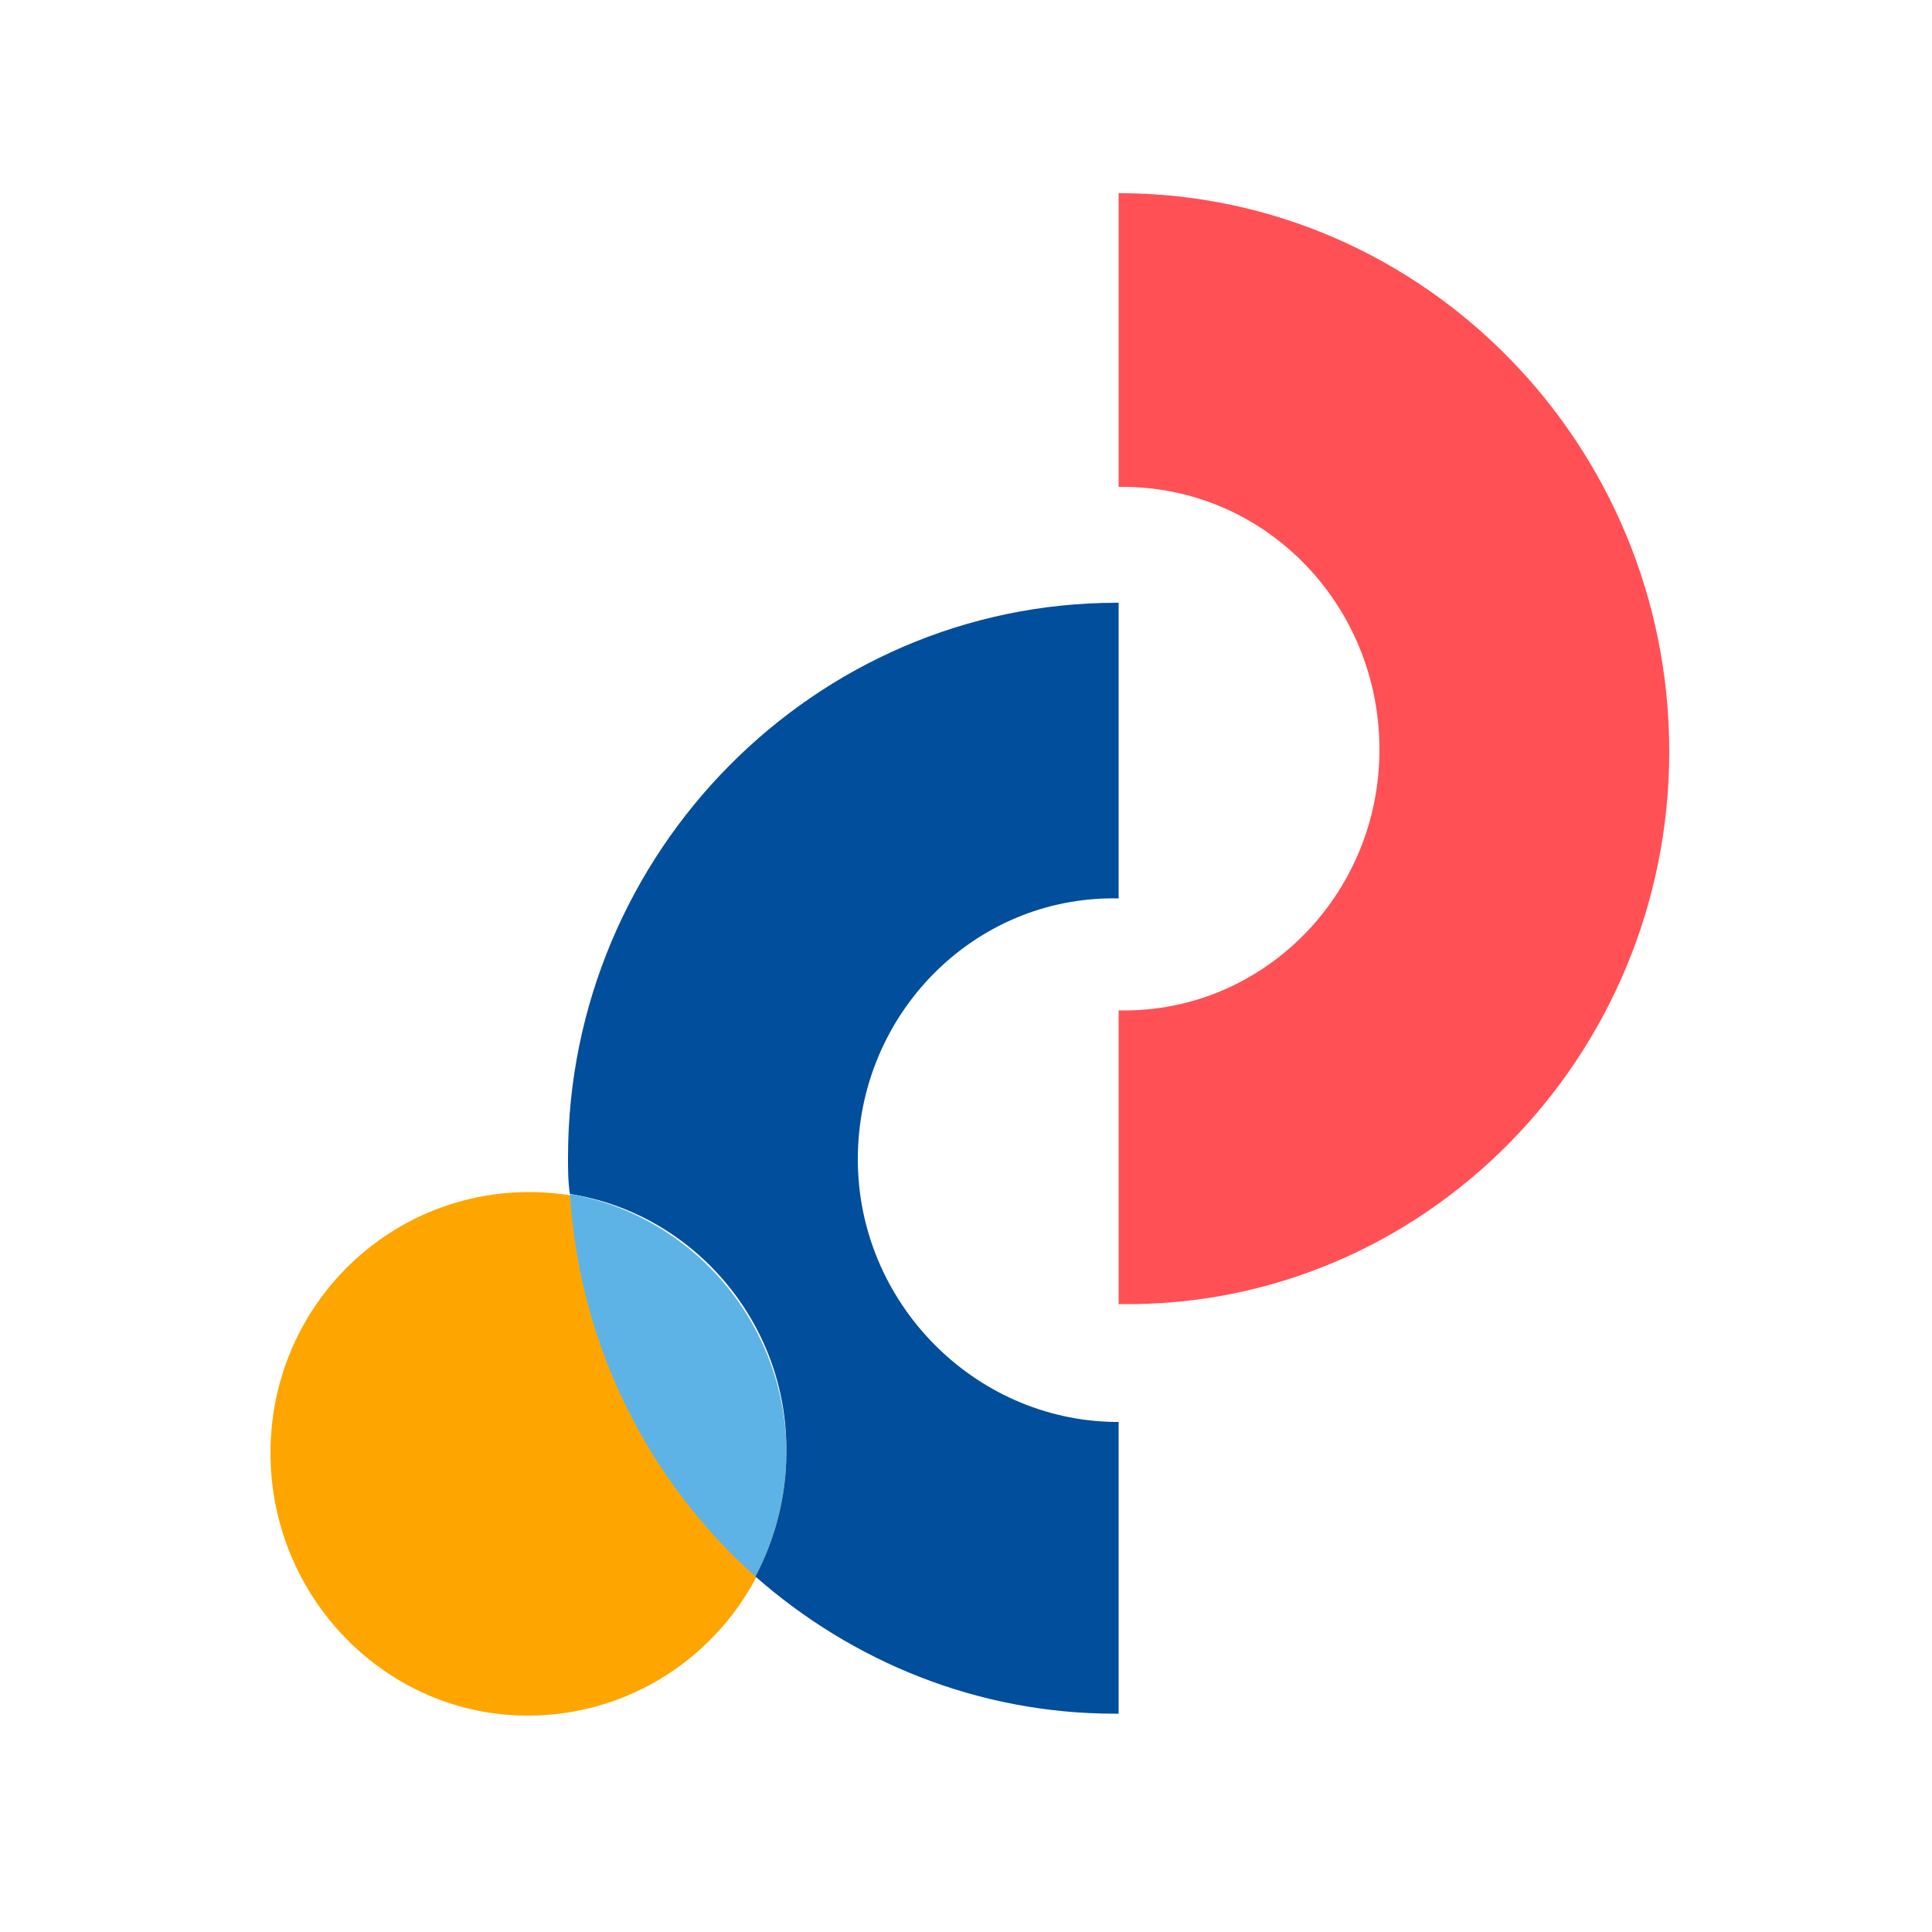 <svg width="100" height="100" viewBox="0 0 100 100" fill="none" xmlns="http://www.w3.org/2000/svg">
<path d="M40.7 75.3C40.7 67.8 34.7 61.7 27.4 61.7C20 61.7 14 67.7 14 75.2C14 82.7 20 88.8 27.3 88.8C34.7 88.8 40.7 82.8 40.7 75.3Z" fill="#FFA500"/>
<path d="M44.4 60C44.4 52.5 50.4 46.4 57.8 46.5H57.9V31.2H57.8C42.2 31.2 29.4 44.1 29.4 59.9C29.4 60.5 29.4 61.2 29.5 61.8C35.9 62.8 40.8 68.5 40.7 75.2C40.7 77.5 40.1 79.7 39.1 81.6C44.1 86 50.6 88.7 57.7 88.7H57.9V73.6C57.8 73.6 57.8 73.6 57.7 73.6C50.4 73.5 44.4 67.4 44.4 60Z" fill="#004E9C"/>
<path d="M86.4 38.9C86.4 23 73.7 10.1 58.1 10C58 10 58 10 57.9 10V25.2H58.1C65.5 25.2 71.4 31.3 71.4 38.8C71.4 46.3 65.4 52.4 58 52.3H57.9V67.5H58C73.6 67.7 86.4 54.8 86.4 38.9Z" fill="#FF5055"/>
<path d="M29.5 61.8C30 69.7 33.6 76.7 39.1 81.6C40.1 79.7 40.7 77.5 40.7 75.2C40.7 68.5 35.8 62.9 29.5 61.8Z" fill="#5DB3E6"/>
</svg>
